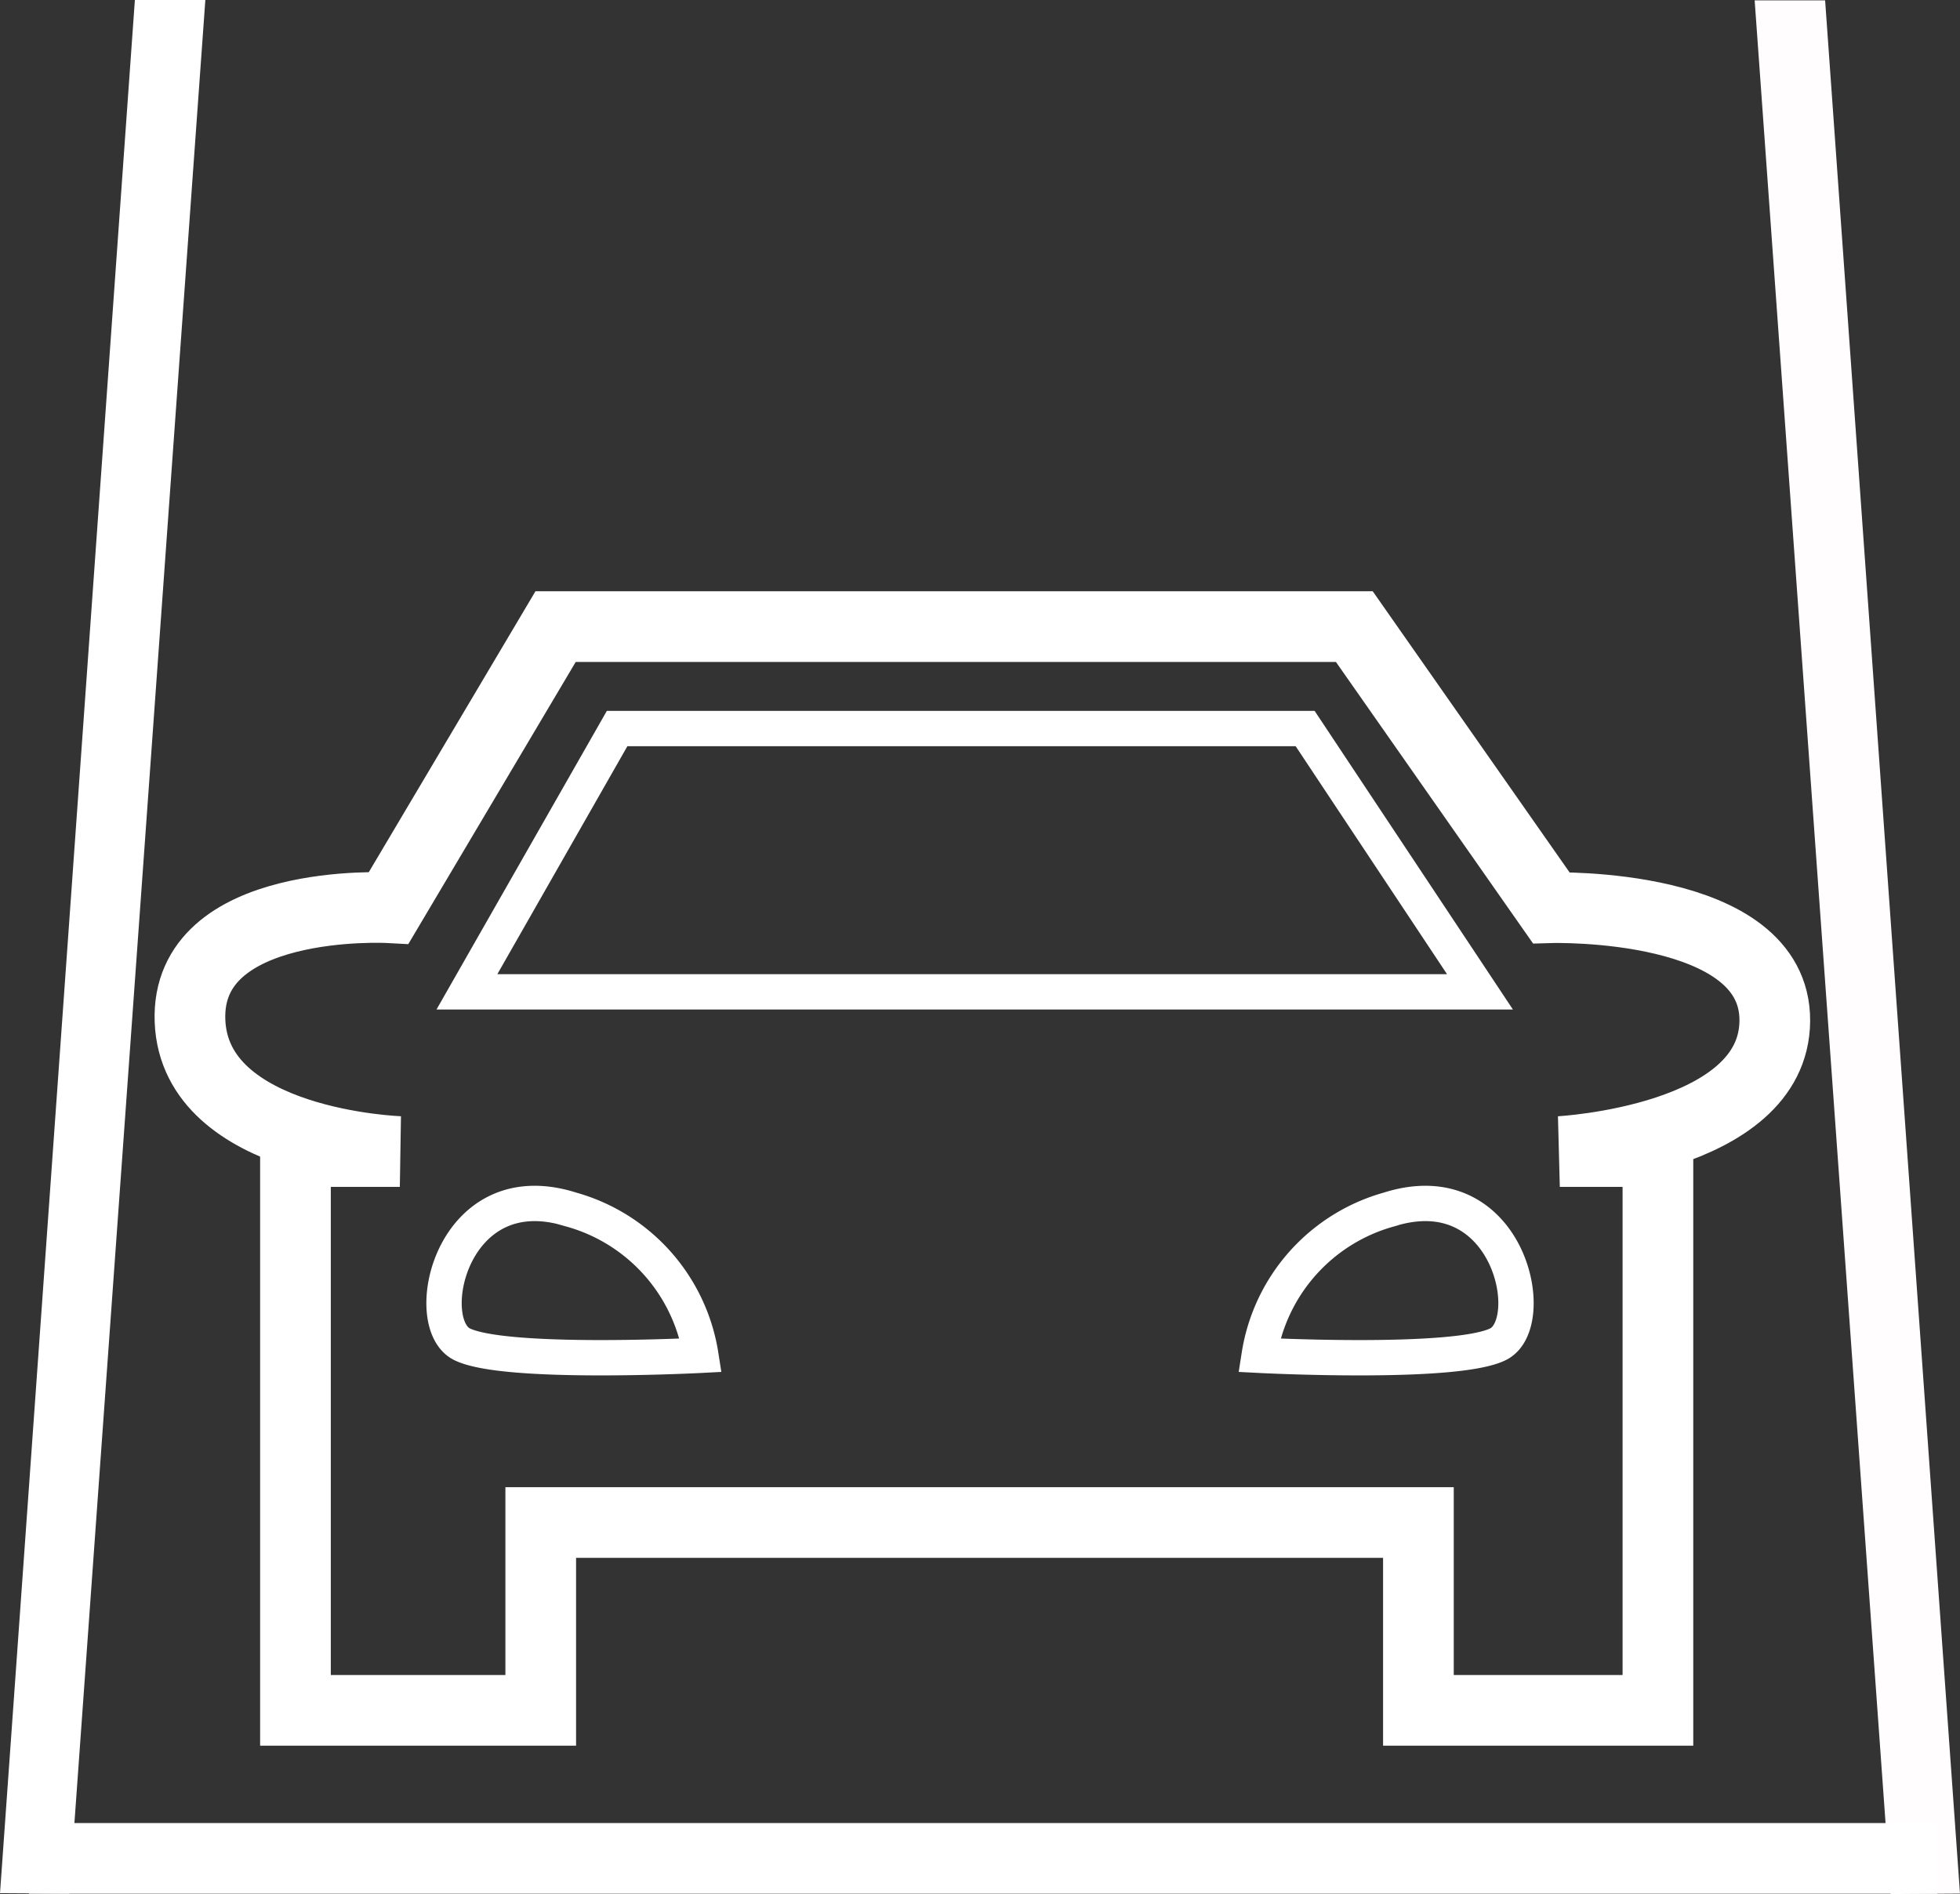 <svg xmlns="http://www.w3.org/2000/svg" width="55.457" height="53.596" viewBox="0 0 55.457 53.596"><rect x="0" y="0" width="55.457" height="53.596" fill="#333333" stroke="none"/><g id="Component_104_1" data-name="Component 104 &#x2013; 1" transform="translate(0.537 0.5)"><path id="Path_423" data-name="Path 423" d="M506.446,947.588Z" transform="translate(-506.057 -933.912)" fill="none" stroke="#fff" stroke-width="1"></path><path id="Path_424" data-name="Path 424" d="M545.2,976.132H520.367v5.315h-6.94V965.635h2.953s-5.806-.187-5.937-3.7,5.625-3.2,5.625-3.2l4.719-7.954h22.6l5.569,7.954s6.349-.182,6.328,3.2-6.083,3.7-6.083,3.7h2.776v15.812H545.2Z" transform="translate(-505.604 -933.55)" fill="none" stroke="#fff" stroke-width="2"></path><path id="Path_425" data-name="Path 425" d="M521.732,953.373l-4.25,7.451h28.664l-4.947-7.451Z" transform="translate(-504.808 -933.258)" fill="none" stroke="#fff" stroke-width="1"></path><path id="Path_426" data-name="Path 426" d="M524.248,969.741s-5.567.29-6.764-.316-.289-4.886,3.1-3.807A5.1,5.1,0,0,1,524.248,969.741Z" transform="translate(-504.955 -931.891)" fill="none" stroke="#fff" stroke-width="1"></path><path id="Path_427" data-name="Path 427" d="M516.982,969.741s5.567.29,6.764-.316.289-4.886-3.1-3.807A5.1,5.1,0,0,0,516.982,969.741Z" transform="translate(-481.891 -931.891)" fill="none" stroke="#fff" stroke-width="1"></path><path id="Path_441" data-name="Path 441" d="M726.865,738.6l.96.006,3.776-52.581h-.991Z" transform="translate(-726.865 -686.026)" fill="none" stroke="#fff" stroke-width="1"></path><path id="Path_440" data-name="Path 440" d="M731.6,738.6l-.96.006-3.776-52.581h.991Z" transform="translate(-677.217 -686.014)" fill="none" stroke="#fffdfd" stroke-width="1"></path><line id="Line_55" data-name="Line 55" x1="54" transform="translate(0.283 52.086)" fill="none" stroke="#fff" stroke-width="2"></line></g></svg>